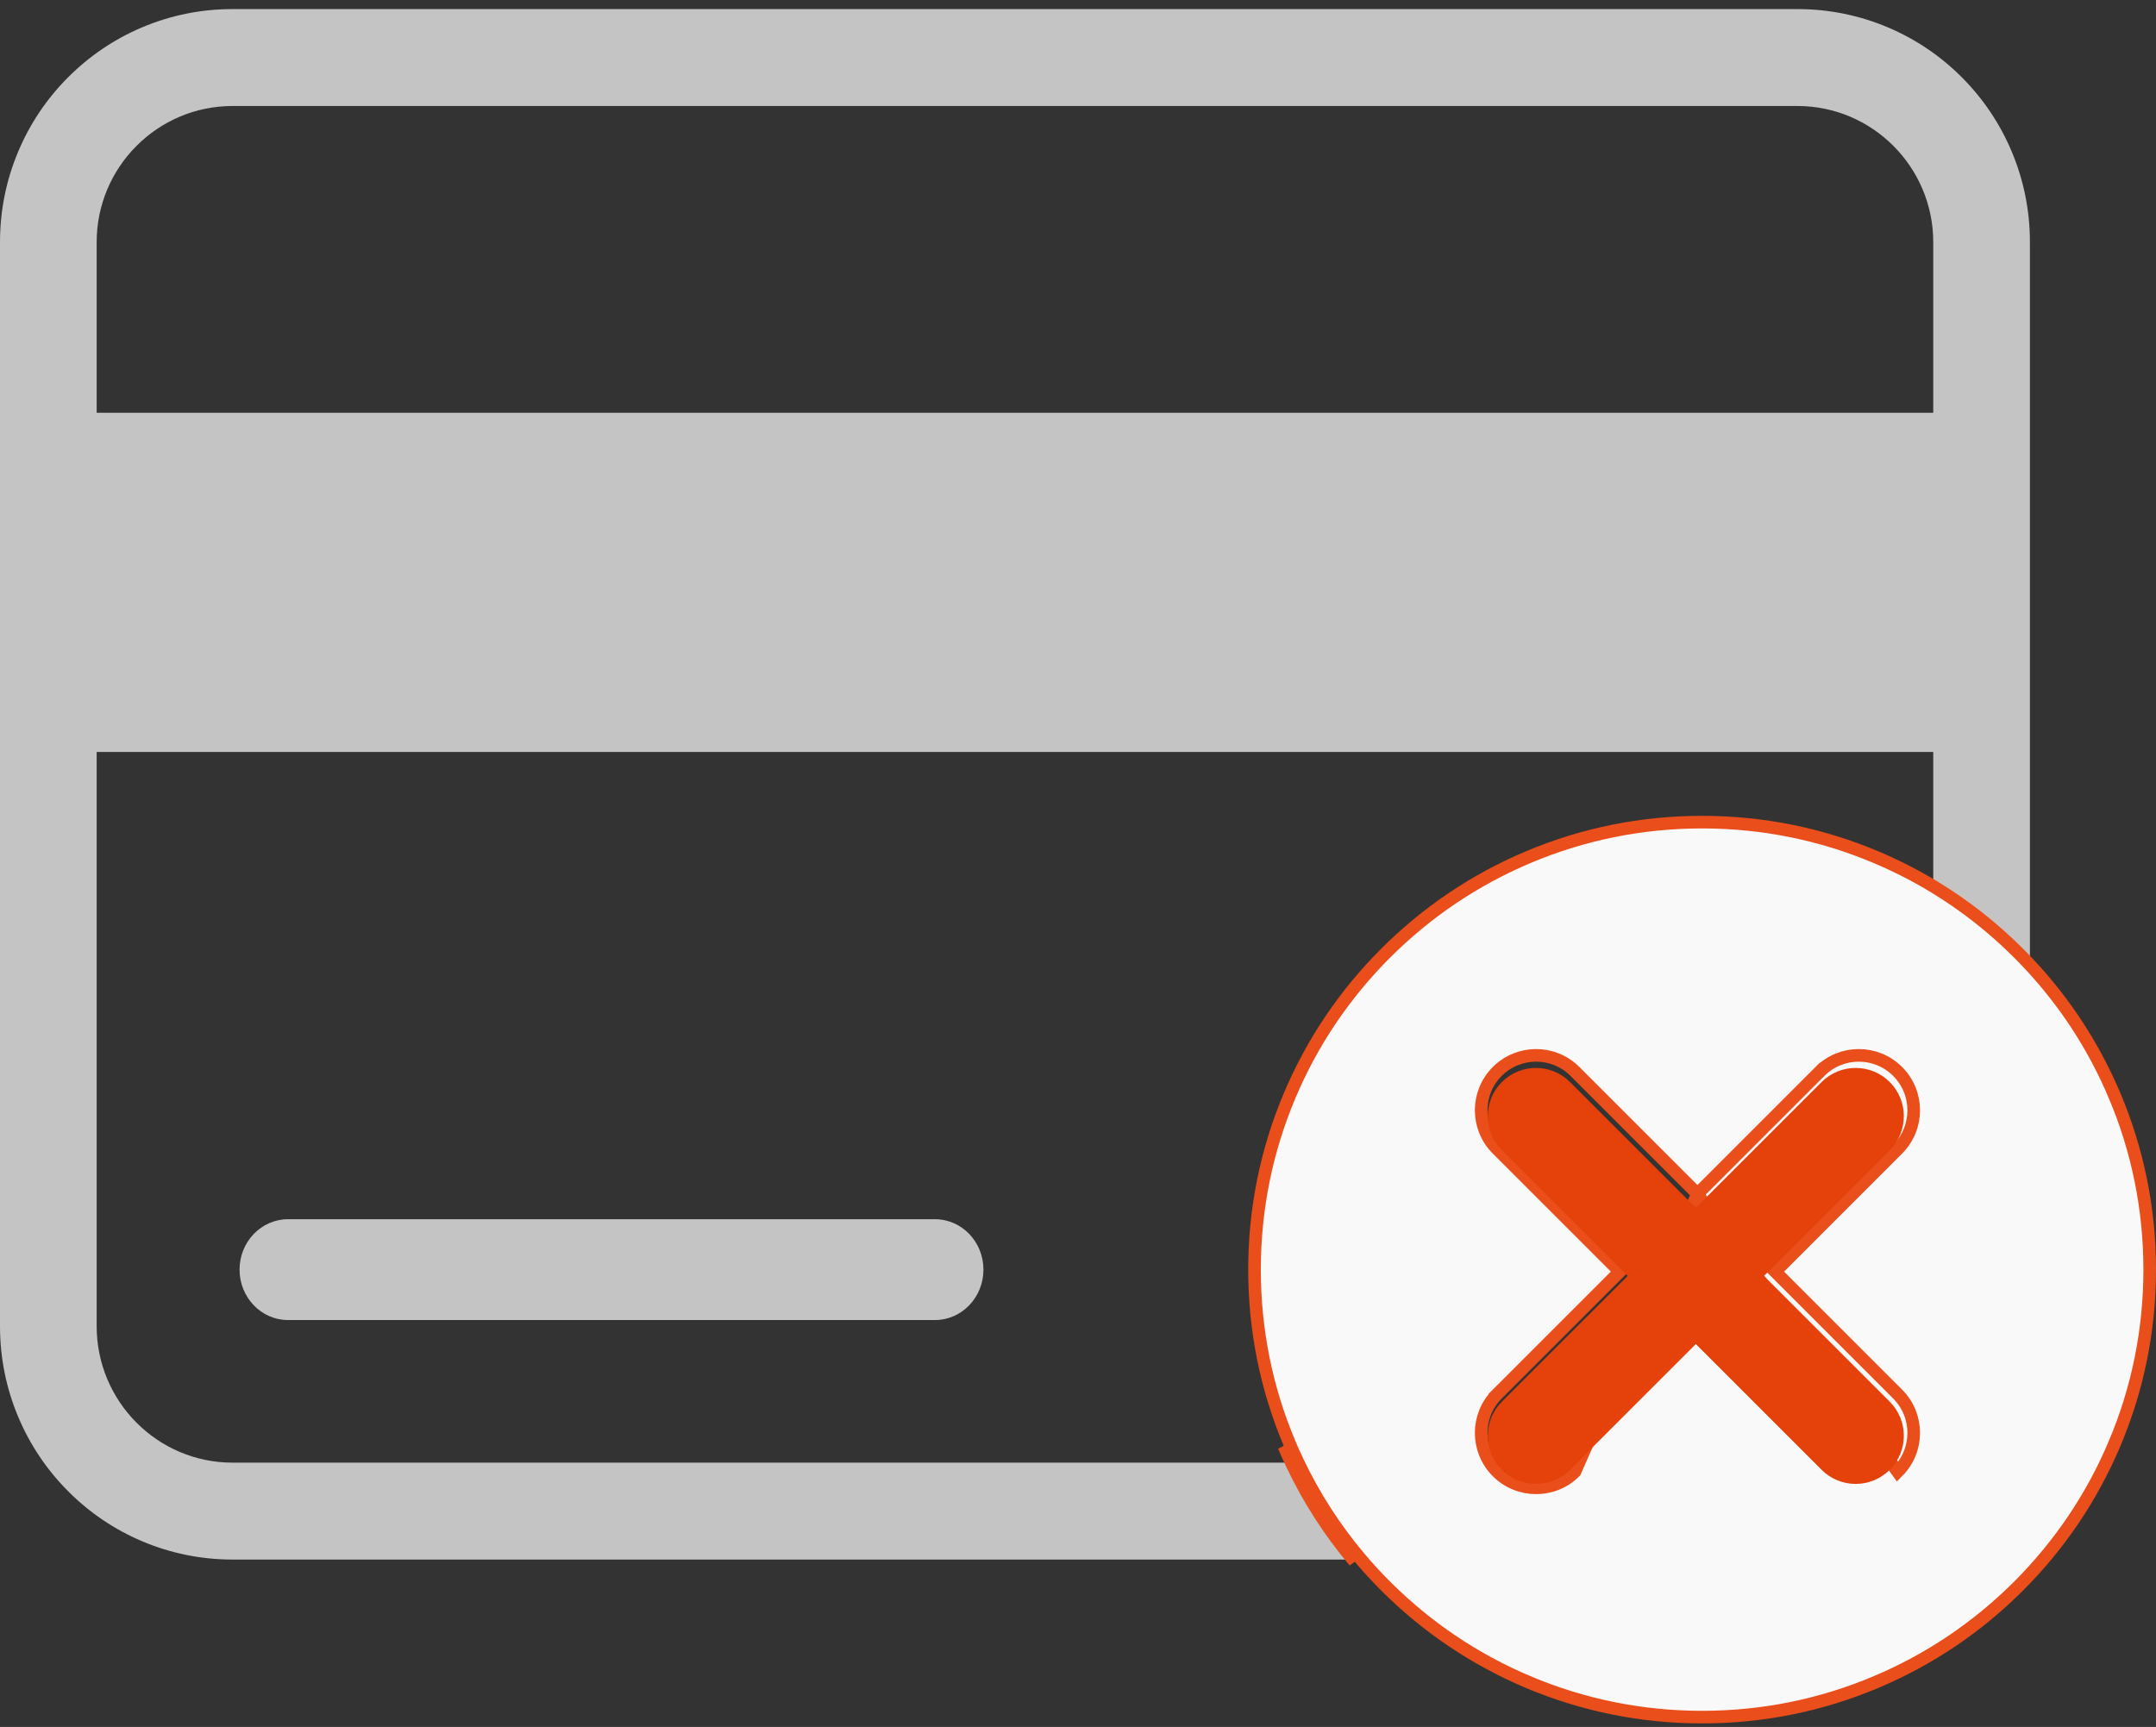 <svg width="171" height="137" viewBox="0 0 171 137" fill="none" xmlns="http://www.w3.org/2000/svg">
<rect x="0" y="0" width="171" height="137" fill="#333333" stroke="none"/>
<g id="Frame 340573">
<g id="Group">
<path id="Vector" d="M78 100.721C78 102.93 76.278 104.721 74.153 104.721H22.848C20.722 104.721 19 102.93 19 100.721C19 98.512 20.722 96.721 22.848 96.721H74.153C76.278 96.72 78 98.512 78 100.721Z" fill="#C4C4C4"/>
</g>
<g id="Group_2">
<path id="Vector_2" d="M159.55 12.01C158.622 9.808 157.293 7.832 155.601 6.134C153.909 4.438 151.938 3.106 149.741 2.174C147.466 1.21 145.051 0.721 142.562 0.721H18.438C15.95 0.721 13.535 1.21 11.259 2.174C9.063 3.106 7.092 4.438 5.399 6.134C3.707 7.831 2.378 9.807 1.45 12.01C0.488 14.292 0 16.714 0 19.209V105.213C0 107.707 0.488 110.13 1.449 112.413C2.378 114.617 3.705 116.596 5.397 118.295C7.089 119.995 9.06 121.329 11.257 122.263C13.534 123.23 15.95 123.721 18.439 123.721H107.388C105.42 121.376 103.77 118.804 102.46 116.033H18.438C12.499 116.033 7.667 111.179 7.667 105.213V59.652H153.333V69.963C155.779 71.449 158.04 73.229 160.089 75.284C160.399 75.596 160.703 75.911 161 76.231V19.209C161 16.714 160.513 14.292 159.55 12.01ZM153.333 32.746H7.667V19.209C7.667 13.253 12.499 8.409 18.438 8.409H142.562C148.501 8.409 153.333 13.254 153.333 19.209V32.746Z" fill="#C4C4C4"/>
</g>
<g id="Group_3">
<path id="Vector_3" d="M134.631 94.716L124.915 85L124.915 85C123.214 83.298 120.455 83.298 118.753 85C117.052 86.701 117.052 89.46 118.753 91.162L128.469 100.878L118.753 110.593L119.107 110.947L118.753 110.593C117.052 112.295 117.052 115.054 118.753 116.755C118.753 116.755 118.753 116.755 118.753 116.755C119.604 117.607 120.721 118.032 121.834 118.032C122.949 118.032 124.064 117.607 124.915 116.755L134.631 94.716ZM134.631 94.716L144.346 85L144.7 85.353L144.346 85C146.047 83.298 148.807 83.298 150.508 85C152.209 86.701 152.209 89.46 150.508 91.162L140.793 100.878L150.508 110.593C152.209 112.295 152.209 115.054 150.508 116.755L134.631 94.716ZM161.006 76.555L161.007 76.555C163.838 79.599 166.089 83.072 167.708 86.901L168.169 86.706L167.708 86.901C169.561 91.279 170.5 95.928 170.5 100.72C170.5 105.512 169.56 110.161 167.708 114.539L168.169 114.734L167.708 114.539C165.921 118.767 163.362 122.563 160.103 125.823C156.842 129.082 153.047 131.641 148.819 133.429L149.014 133.89L148.819 133.429C144.441 135.281 139.792 136.221 135 136.221C130.209 136.221 125.559 135.281 121.181 133.429L120.986 133.89L121.181 133.429C116.954 131.641 113.158 129.082 109.898 125.823C109.167 125.091 108.471 124.333 107.811 123.548L107.811 123.548C105.858 121.228 104.221 118.683 102.921 115.942L102.921 115.941C102.701 115.48 102.491 115.013 102.292 114.54L102.292 114.54C100.439 110.162 99.5 105.513 99.5 100.721C99.5 95.929 100.44 91.28 102.292 86.901L102.292 86.901C104.079 82.674 106.639 78.878 109.898 75.618C113.158 72.359 116.954 69.8 121.181 68.012L121.181 68.012C125.559 66.16 130.208 65.221 135 65.221C139.792 65.221 144.44 66.16 148.819 68.012C150.409 68.685 151.938 69.465 153.399 70.352L153.399 70.352C155.825 71.823 158.068 73.584 160.103 75.618C160.41 75.926 160.712 76.239 161.006 76.555ZM102.47 116.156C103.788 118.936 105.448 121.517 107.428 123.87L101.831 114.735C102.034 115.214 102.246 115.688 102.47 116.156Z" fill="#F9F9F9" stroke="#E94E1B"/>
</g>
<g id="Group_4">
<g id="Group_5">
<path id="Vector_4" d="M149.881 111.197C151.373 112.689 151.373 115.109 149.881 116.601C149.135 117.348 148.157 117.721 147.179 117.721C146.201 117.721 145.223 117.348 144.477 116.601L134.501 106.625L124.524 116.601C123.777 117.348 122.8 117.721 121.822 117.721C120.844 117.721 119.865 117.348 119.119 116.601C117.627 115.11 117.627 112.689 119.119 111.197L129.096 101.221L119.119 91.244C117.627 89.752 117.627 87.332 119.119 85.84C120.612 84.348 123.032 84.348 124.524 85.84L134.5 95.816L144.476 85.84C145.968 84.348 148.388 84.348 149.881 85.84C151.373 87.332 151.373 89.752 149.881 91.244L139.905 101.221L149.881 111.197Z" fill="#E5410A"/>
</g>
</g>
</g>
</svg>
